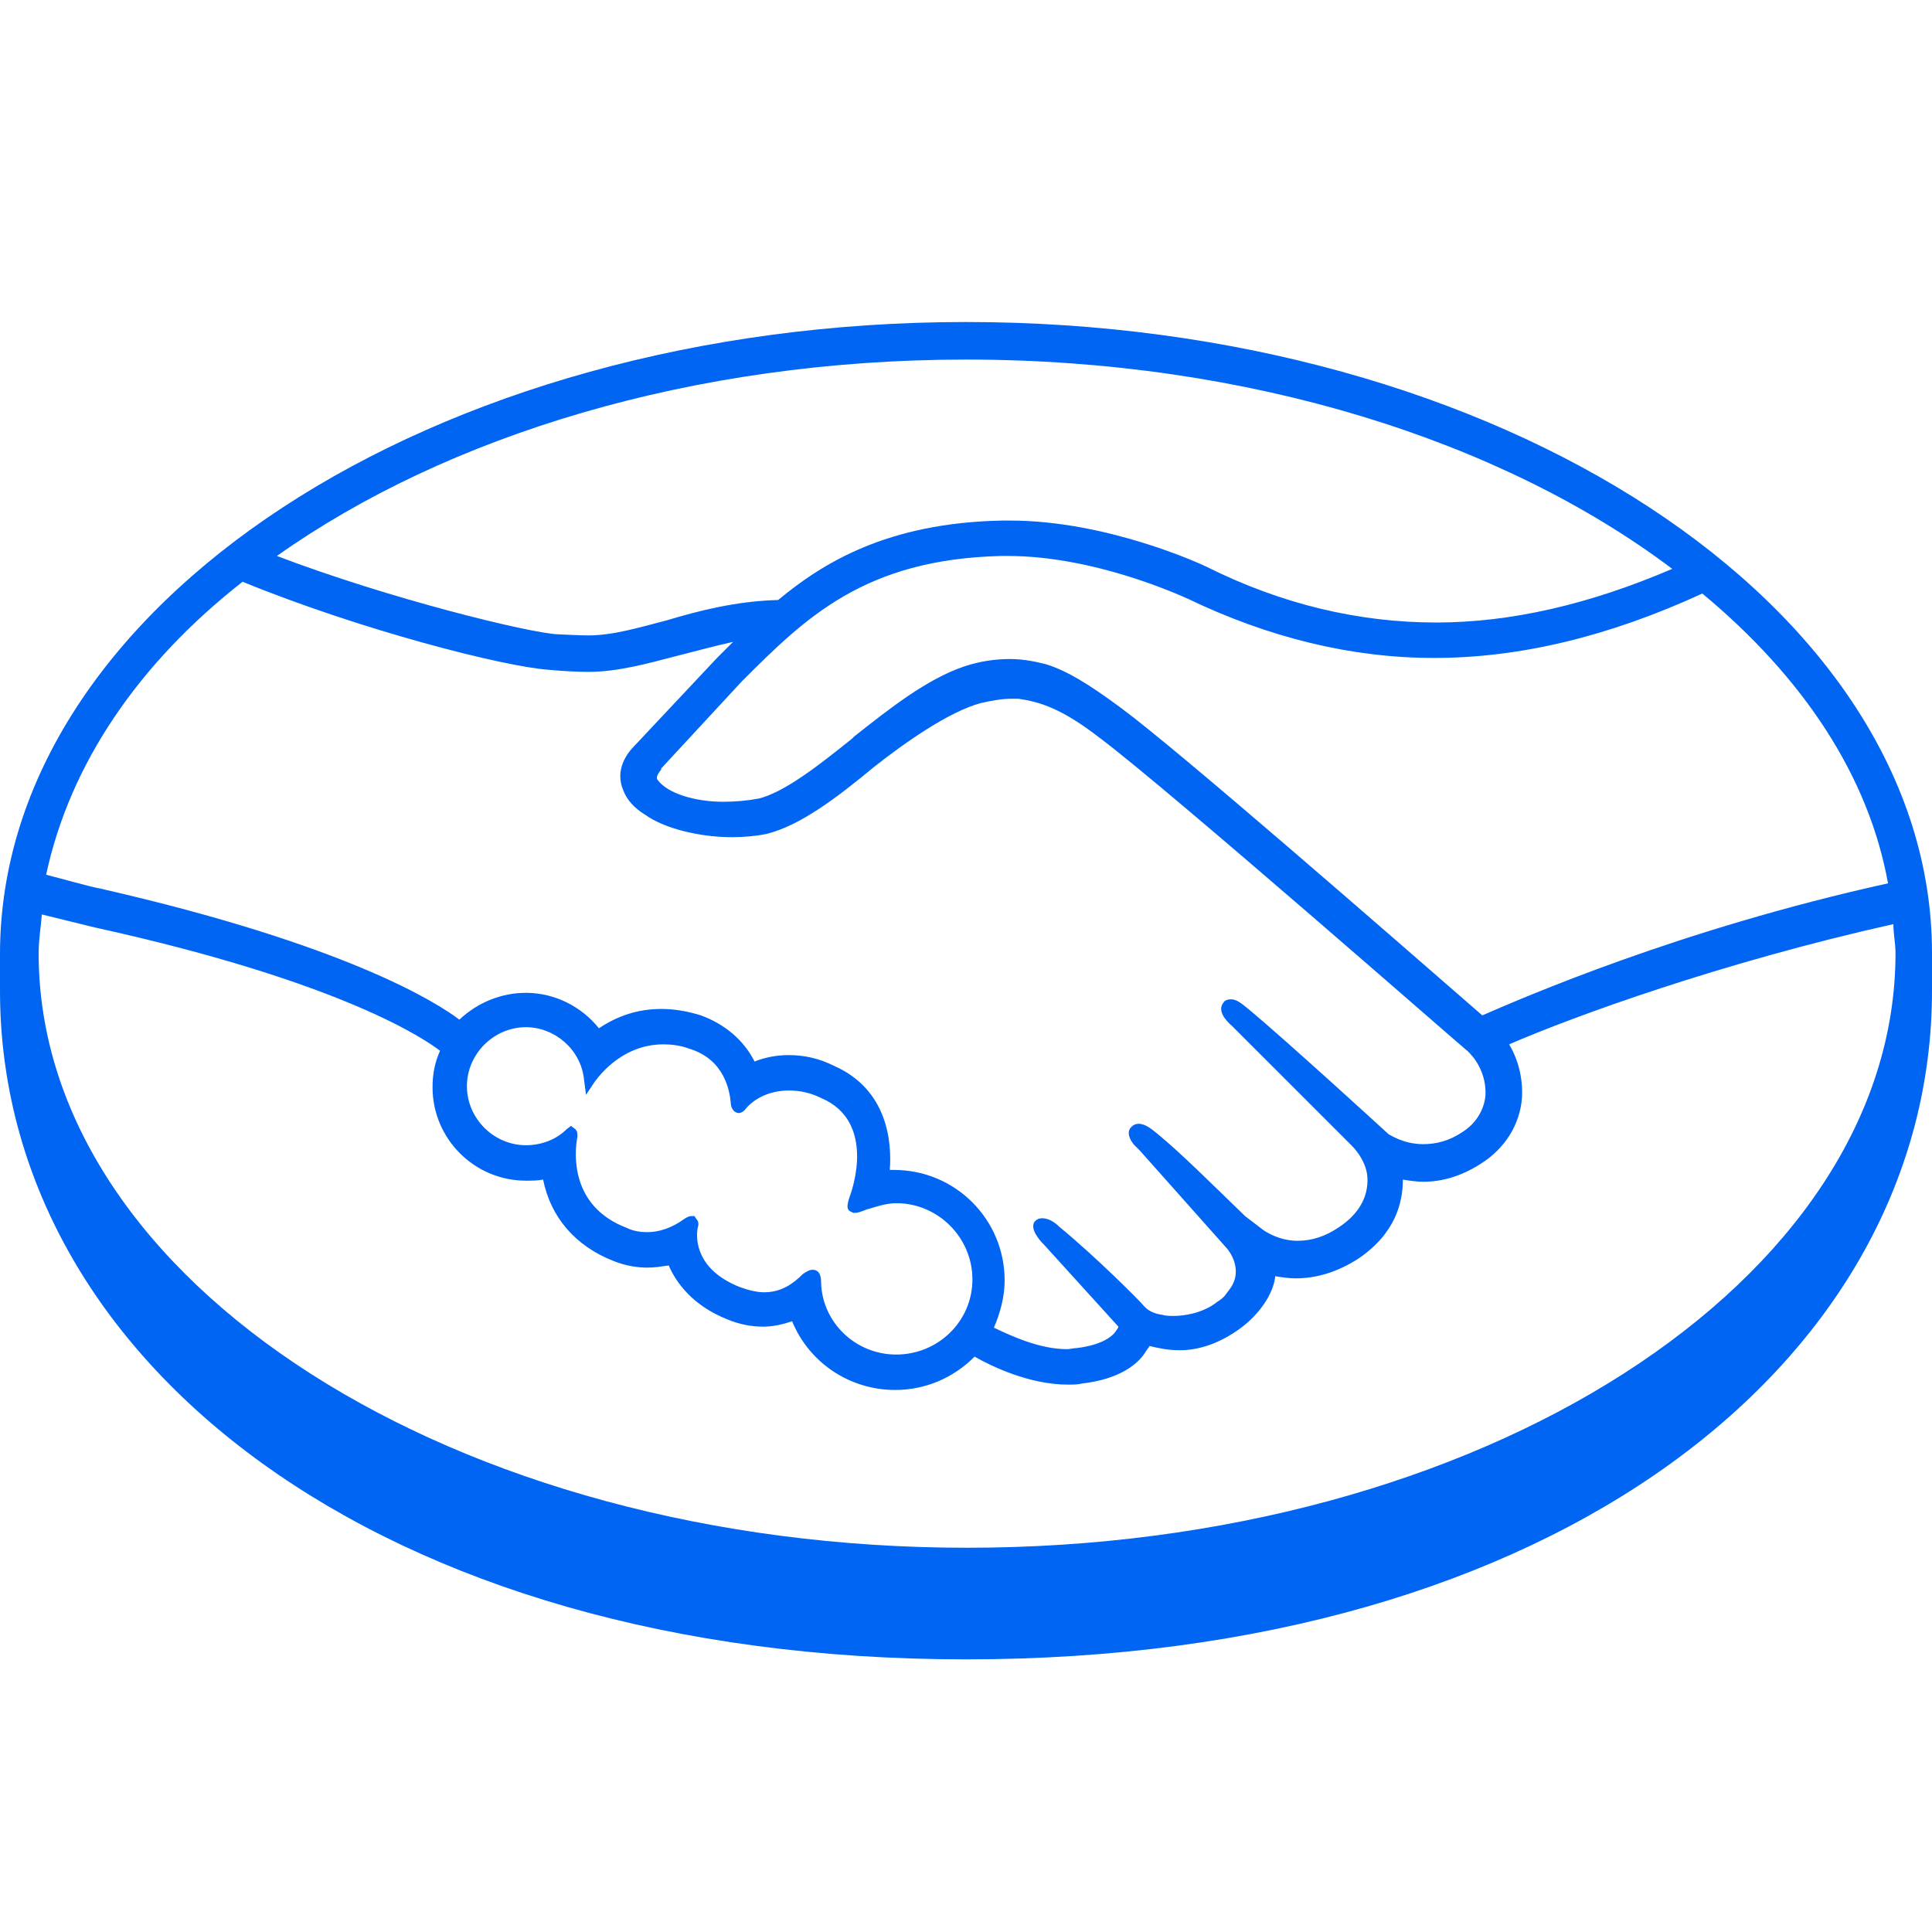 <svg width="43" height="43" viewBox="0 0 43 43" fill="none" xmlns="http://www.w3.org/2000/svg">
<path d="M21.5 7.167C9.627 7.167 0 13.473 0 21.237C0 21.428 0 21.978 0 22.049C0 30.267 8.409 36.932 21.5 36.932C34.663 36.932 43 30.267 43 22.049C43 21.763 43 21.596 43 21.213C43 13.473 33.373 7.167 21.5 7.167ZM21.5 8.003C27.807 8.003 33.444 9.818 37.219 12.661C35.379 13.449 33.636 13.855 31.963 13.855C30.243 13.855 28.523 13.449 26.851 12.613C26.756 12.566 24.653 11.586 22.479 11.586C22.432 11.586 22.36 11.586 22.312 11.586C19.732 11.634 18.299 12.542 17.319 13.354C16.388 13.378 15.552 13.593 14.835 13.808C14.19 13.975 13.641 14.142 13.091 14.142C12.876 14.142 12.47 14.118 12.422 14.118C11.801 14.094 8.672 13.33 6.163 12.374C9.938 9.699 15.408 8.003 21.5 8.003ZM5.399 12.948C8.027 14.023 11.204 14.835 12.207 14.907C12.494 14.931 12.781 14.954 13.091 14.954C13.76 14.954 14.429 14.763 15.074 14.596C15.456 14.501 15.886 14.381 16.316 14.286C16.197 14.405 16.077 14.524 15.958 14.644L14.118 16.603C13.975 16.746 13.664 17.128 13.879 17.606C13.951 17.797 14.118 17.988 14.357 18.132C14.787 18.442 15.576 18.633 16.292 18.633C16.555 18.633 16.818 18.609 17.057 18.562C17.821 18.37 18.633 17.749 19.469 17.057C20.138 16.531 21.118 15.838 21.834 15.647C22.049 15.599 22.288 15.552 22.503 15.552C22.575 15.552 22.623 15.552 22.671 15.552C23.148 15.623 23.626 15.767 24.462 16.412C25.967 17.534 32.584 23.339 32.656 23.387C32.656 23.387 33.086 23.745 33.062 24.367C33.038 24.701 32.847 25.012 32.537 25.203C32.25 25.394 31.963 25.465 31.677 25.465C31.223 25.465 30.936 25.25 30.912 25.25C30.888 25.227 28.619 23.148 27.783 22.456C27.639 22.336 27.52 22.241 27.401 22.241C27.329 22.241 27.257 22.264 27.233 22.312C27.09 22.479 27.257 22.694 27.424 22.838L30.076 25.489C30.076 25.489 30.411 25.8 30.434 26.206C30.458 26.636 30.243 27.018 29.813 27.305C29.503 27.52 29.192 27.616 28.882 27.616C28.476 27.616 28.189 27.424 28.117 27.377L27.711 27.066C26.994 26.373 26.278 25.657 25.752 25.227C25.633 25.131 25.489 25.012 25.346 25.012C25.274 25.012 25.227 25.035 25.179 25.083C25.107 25.155 25.083 25.274 25.227 25.465C25.298 25.537 25.37 25.609 25.37 25.609L27.305 27.783C27.329 27.807 27.711 28.261 27.353 28.714L27.281 28.81C27.233 28.882 27.162 28.929 27.09 28.977C26.756 29.24 26.326 29.288 26.134 29.288C26.039 29.288 25.943 29.288 25.872 29.264C25.681 29.24 25.561 29.168 25.489 29.097L25.466 29.073C25.37 28.953 24.391 27.974 23.578 27.305C23.483 27.209 23.339 27.114 23.196 27.114C23.124 27.114 23.077 27.138 23.029 27.186C22.909 27.353 23.148 27.616 23.244 27.711L24.892 29.527C24.892 29.55 24.868 29.574 24.821 29.646C24.773 29.718 24.558 29.933 23.961 30.004C23.889 30.004 23.817 30.028 23.746 30.028C23.124 30.028 22.479 29.718 22.121 29.55C22.264 29.216 22.36 28.858 22.36 28.499C22.36 27.138 21.261 26.039 19.899 26.039C19.876 26.039 19.828 26.039 19.804 26.039C19.852 25.418 19.756 24.247 18.562 23.722C18.227 23.554 17.893 23.483 17.558 23.483C17.296 23.483 17.033 23.53 16.794 23.626C16.555 23.148 16.125 22.79 15.599 22.599C15.289 22.503 15.002 22.456 14.716 22.456C14.214 22.456 13.76 22.599 13.33 22.886C12.948 22.408 12.351 22.097 11.706 22.097C11.156 22.097 10.631 22.312 10.224 22.694C9.723 22.312 7.692 21.022 2.246 19.78C1.983 19.732 1.409 19.565 1.027 19.469C1.553 17.009 3.082 14.763 5.399 12.948ZM15.504 27.138L15.456 27.066H15.384C15.337 27.066 15.289 27.09 15.217 27.138C14.954 27.329 14.668 27.424 14.405 27.424C14.262 27.424 14.094 27.401 13.951 27.329C12.685 26.851 12.781 25.657 12.852 25.298C12.852 25.227 12.852 25.179 12.804 25.131L12.709 25.059L12.613 25.131C12.374 25.37 12.04 25.489 11.706 25.489C10.989 25.489 10.392 24.892 10.392 24.175C10.392 23.459 10.989 22.862 11.706 22.862C12.351 22.862 12.924 23.363 12.996 24.008L13.043 24.367L13.234 24.08C13.258 24.056 13.784 23.244 14.763 23.244C14.954 23.244 15.146 23.268 15.337 23.339C16.125 23.578 16.244 24.271 16.268 24.582C16.292 24.749 16.412 24.773 16.436 24.773C16.507 24.773 16.555 24.725 16.579 24.701C16.722 24.51 17.057 24.271 17.558 24.271C17.797 24.271 18.036 24.319 18.275 24.438C19.517 24.964 18.944 26.517 18.944 26.541C18.848 26.803 18.824 26.923 18.944 26.971L18.992 26.994H19.039C19.087 26.994 19.159 26.971 19.278 26.923C19.446 26.875 19.708 26.779 19.947 26.779C20.879 26.779 21.643 27.544 21.643 28.476C21.643 29.407 20.879 30.148 19.947 30.148C19.039 30.148 18.299 29.431 18.275 28.547C18.275 28.476 18.275 28.261 18.084 28.261C18.012 28.261 17.941 28.308 17.869 28.356C17.654 28.571 17.391 28.762 17.009 28.762C16.842 28.762 16.651 28.714 16.459 28.643C15.504 28.261 15.48 27.592 15.528 27.329C15.552 27.257 15.552 27.186 15.504 27.138ZM42.188 21.213C42.188 28.523 32.943 34.448 21.524 34.448C10.105 34.448 0.86 28.523 0.86 21.213C0.86 20.927 0.908 20.64 0.932 20.353C1.027 20.377 1.911 20.592 2.102 20.64C7.644 21.858 9.484 23.148 9.794 23.387C9.675 23.65 9.627 23.913 9.627 24.199C9.627 25.346 10.559 26.278 11.706 26.278C11.825 26.278 11.968 26.278 12.088 26.254C12.255 27.09 12.804 27.735 13.664 28.069C13.903 28.165 14.166 28.213 14.405 28.213C14.572 28.213 14.716 28.189 14.883 28.165C15.05 28.547 15.408 29.049 16.173 29.359C16.459 29.479 16.722 29.527 16.985 29.527C17.2 29.527 17.415 29.479 17.63 29.407C18.012 30.339 18.92 30.936 19.923 30.936C20.592 30.936 21.213 30.673 21.691 30.195C22.073 30.41 22.909 30.817 23.769 30.817C23.889 30.817 23.984 30.817 24.08 30.793C24.916 30.697 25.322 30.363 25.489 30.1C25.513 30.052 25.561 30.004 25.585 29.957C25.776 30.004 25.991 30.052 26.254 30.052C26.708 30.052 27.162 29.885 27.592 29.574C28.022 29.264 28.332 28.81 28.38 28.428C28.38 28.428 28.38 28.428 28.38 28.404C28.523 28.428 28.691 28.452 28.834 28.452C29.312 28.452 29.766 28.308 30.219 28.022C31.079 27.448 31.223 26.732 31.223 26.254C31.366 26.278 31.533 26.302 31.677 26.302C32.131 26.302 32.561 26.158 32.967 25.895C33.492 25.561 33.827 25.035 33.874 24.438C33.898 24.032 33.803 23.602 33.588 23.244C35.021 22.623 38.294 21.428 42.14 20.568C42.14 20.783 42.188 20.998 42.188 21.213ZM42.021 19.66C37.362 20.688 33.874 22.217 32.991 22.599C30.96 20.831 26.254 16.722 24.964 15.767C24.223 15.217 23.746 14.931 23.292 14.787C23.101 14.739 22.814 14.668 22.479 14.668C22.145 14.668 21.811 14.716 21.452 14.835C20.616 15.122 19.804 15.767 19.016 16.388L18.968 16.436C18.227 17.033 17.463 17.63 16.889 17.773C16.627 17.821 16.364 17.845 16.101 17.845C15.456 17.845 14.859 17.654 14.644 17.367C14.596 17.319 14.62 17.248 14.716 17.128V17.104L16.507 15.169C17.917 13.76 19.231 12.446 22.288 12.374C22.336 12.374 22.384 12.374 22.432 12.374C24.343 12.374 26.23 13.234 26.445 13.33C28.237 14.19 30.076 14.644 31.916 14.644C33.827 14.644 35.809 14.166 37.888 13.21C40.133 15.074 41.591 17.272 42.021 19.66Z" fill="#0065F3"/>
</svg>
